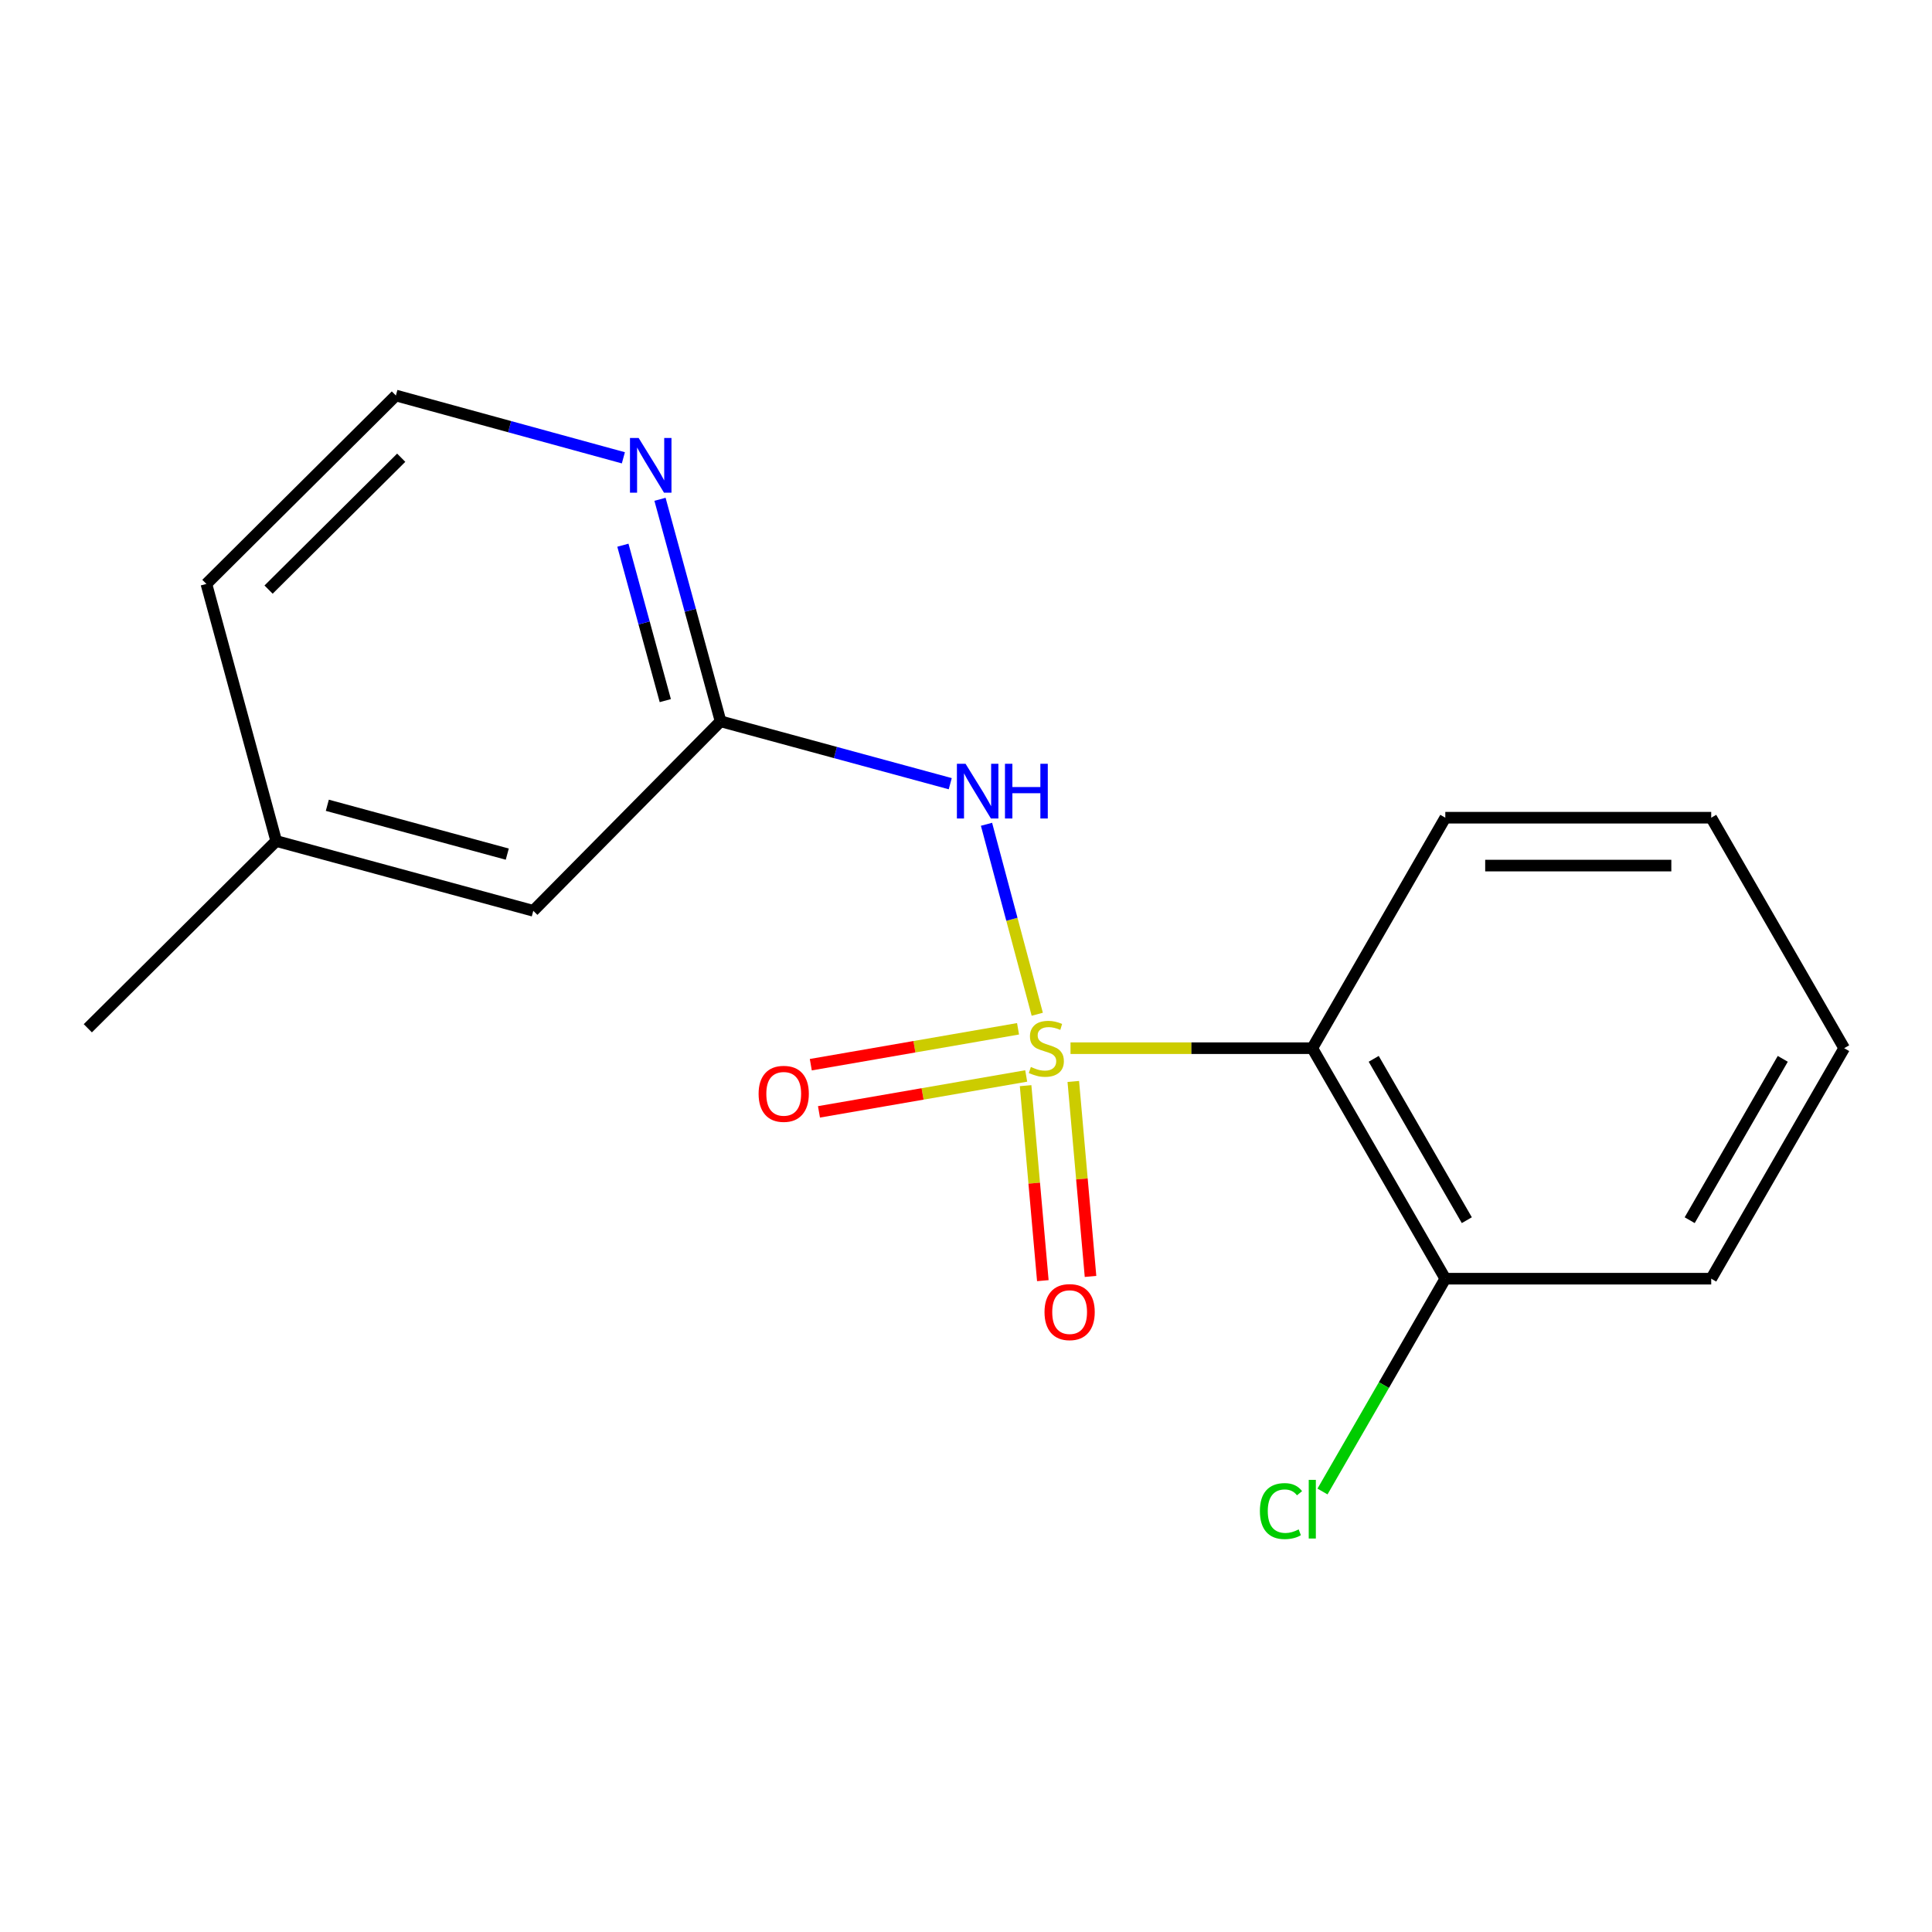 <?xml version='1.0' encoding='iso-8859-1'?>
<svg version='1.1' baseProfile='full'
              xmlns='http://www.w3.org/2000/svg'
                      xmlns:rdkit='http://www.rdkit.org/xml'
                      xmlns:xlink='http://www.w3.org/1999/xlink'
                  xml:space='preserve'
width='1000px' height='1000px' viewBox='0 0 1000 1000'>
<!-- END OF HEADER -->
<rect style='opacity:1.0;fill:#FFFFFF;stroke:none' width='1000' height='1000' x='0' y='0'> </rect>
<path class='bond-0' d='M 536.885,524.978 L 523.749,475.809' style='fill:none;fill-rule:evenodd;stroke:#CCCC00;stroke-width:6px;stroke-linecap:butt;stroke-linejoin:miter;stroke-opacity:1' />
<path class='bond-0' d='M 523.749,475.809 L 510.612,426.64' style='fill:none;fill-rule:evenodd;stroke:#0000FF;stroke-width:6px;stroke-linecap:butt;stroke-linejoin:miter;stroke-opacity:1' />
<path class='bond-1' d='M 554.099,542.54 L 616.669,542.54' style='fill:none;fill-rule:evenodd;stroke:#CCCC00;stroke-width:6px;stroke-linecap:butt;stroke-linejoin:miter;stroke-opacity:1' />
<path class='bond-1' d='M 616.669,542.54 L 679.238,542.54' style='fill:none;fill-rule:evenodd;stroke:#000000;stroke-width:6px;stroke-linecap:butt;stroke-linejoin:miter;stroke-opacity:1' />
<path class='bond-3' d='M 526.934,532.501 L 473.301,541.791' style='fill:none;fill-rule:evenodd;stroke:#CCCC00;stroke-width:6px;stroke-linecap:butt;stroke-linejoin:miter;stroke-opacity:1' />
<path class='bond-3' d='M 473.301,541.791 L 419.668,551.08' style='fill:none;fill-rule:evenodd;stroke:#FF0000;stroke-width:6px;stroke-linecap:butt;stroke-linejoin:miter;stroke-opacity:1' />
<path class='bond-3' d='M 531.163,556.919 L 477.53,566.209' style='fill:none;fill-rule:evenodd;stroke:#CCCC00;stroke-width:6px;stroke-linecap:butt;stroke-linejoin:miter;stroke-opacity:1' />
<path class='bond-3' d='M 477.53,566.209 L 423.897,575.498' style='fill:none;fill-rule:evenodd;stroke:#FF0000;stroke-width:6px;stroke-linecap:butt;stroke-linejoin:miter;stroke-opacity:1' />
<path class='bond-4' d='M 530.852,561.937 L 535.31,612.399' style='fill:none;fill-rule:evenodd;stroke:#CCCC00;stroke-width:6px;stroke-linecap:butt;stroke-linejoin:miter;stroke-opacity:1' />
<path class='bond-4' d='M 535.31,612.399 L 539.768,662.862' style='fill:none;fill-rule:evenodd;stroke:#FF0000;stroke-width:6px;stroke-linecap:butt;stroke-linejoin:miter;stroke-opacity:1' />
<path class='bond-4' d='M 555.537,559.756 L 559.995,610.219' style='fill:none;fill-rule:evenodd;stroke:#CCCC00;stroke-width:6px;stroke-linecap:butt;stroke-linejoin:miter;stroke-opacity:1' />
<path class='bond-4' d='M 559.995,610.219 L 564.453,660.681' style='fill:none;fill-rule:evenodd;stroke:#FF0000;stroke-width:6px;stroke-linecap:butt;stroke-linejoin:miter;stroke-opacity:1' />
<path class='bond-2' d='M 491.843,405.639 L 432.405,389.496' style='fill:none;fill-rule:evenodd;stroke:#0000FF;stroke-width:6px;stroke-linecap:butt;stroke-linejoin:miter;stroke-opacity:1' />
<path class='bond-2' d='M 432.405,389.496 L 372.968,373.352' style='fill:none;fill-rule:evenodd;stroke:#000000;stroke-width:6px;stroke-linecap:butt;stroke-linejoin:miter;stroke-opacity:1' />
<path class='bond-6' d='M 679.238,542.54 L 748.089,661.849' style='fill:none;fill-rule:evenodd;stroke:#000000;stroke-width:6px;stroke-linecap:butt;stroke-linejoin:miter;stroke-opacity:1' />
<path class='bond-6' d='M 711.03,548.05 L 759.225,631.566' style='fill:none;fill-rule:evenodd;stroke:#000000;stroke-width:6px;stroke-linecap:butt;stroke-linejoin:miter;stroke-opacity:1' />
<path class='bond-10' d='M 679.238,542.54 L 748.089,423.246' style='fill:none;fill-rule:evenodd;stroke:#000000;stroke-width:6px;stroke-linecap:butt;stroke-linejoin:miter;stroke-opacity:1' />
<path class='bond-5' d='M 372.968,373.352 L 357.291,315.894' style='fill:none;fill-rule:evenodd;stroke:#000000;stroke-width:6px;stroke-linecap:butt;stroke-linejoin:miter;stroke-opacity:1' />
<path class='bond-5' d='M 357.291,315.894 L 341.615,258.435' style='fill:none;fill-rule:evenodd;stroke:#0000FF;stroke-width:6px;stroke-linecap:butt;stroke-linejoin:miter;stroke-opacity:1' />
<path class='bond-5' d='M 344.357,362.638 L 333.384,322.416' style='fill:none;fill-rule:evenodd;stroke:#000000;stroke-width:6px;stroke-linecap:butt;stroke-linejoin:miter;stroke-opacity:1' />
<path class='bond-5' d='M 333.384,322.416 L 322.41,282.195' style='fill:none;fill-rule:evenodd;stroke:#0000FF;stroke-width:6px;stroke-linecap:butt;stroke-linejoin:miter;stroke-opacity:1' />
<path class='bond-7' d='M 372.968,373.352 L 276.031,471.432' style='fill:none;fill-rule:evenodd;stroke:#000000;stroke-width:6px;stroke-linecap:butt;stroke-linejoin:miter;stroke-opacity:1' />
<path class='bond-9' d='M 322.656,236.963 L 263.782,220.839' style='fill:none;fill-rule:evenodd;stroke:#0000FF;stroke-width:6px;stroke-linecap:butt;stroke-linejoin:miter;stroke-opacity:1' />
<path class='bond-9' d='M 263.782,220.839 L 204.909,204.715' style='fill:none;fill-rule:evenodd;stroke:#000000;stroke-width:6px;stroke-linecap:butt;stroke-linejoin:miter;stroke-opacity:1' />
<path class='bond-8' d='M 748.089,661.849 L 716.305,716.925' style='fill:none;fill-rule:evenodd;stroke:#000000;stroke-width:6px;stroke-linecap:butt;stroke-linejoin:miter;stroke-opacity:1' />
<path class='bond-8' d='M 716.305,716.925 L 684.522,772.002' style='fill:none;fill-rule:evenodd;stroke:#00CC00;stroke-width:6px;stroke-linecap:butt;stroke-linejoin:miter;stroke-opacity:1' />
<path class='bond-12' d='M 748.089,661.849 L 885.722,661.849' style='fill:none;fill-rule:evenodd;stroke:#000000;stroke-width:6px;stroke-linecap:butt;stroke-linejoin:miter;stroke-opacity:1' />
<path class='bond-11' d='M 276.031,471.432 L 142.969,435.306' style='fill:none;fill-rule:evenodd;stroke:#000000;stroke-width:6px;stroke-linecap:butt;stroke-linejoin:miter;stroke-opacity:1' />
<path class='bond-11' d='M 262.565,442.097 L 169.422,416.809' style='fill:none;fill-rule:evenodd;stroke:#000000;stroke-width:6px;stroke-linecap:butt;stroke-linejoin:miter;stroke-opacity:1' />
<path class='bond-18' d='M 204.909,204.715 L 106.83,302.23' style='fill:none;fill-rule:evenodd;stroke:#000000;stroke-width:6px;stroke-linecap:butt;stroke-linejoin:miter;stroke-opacity:1' />
<path class='bond-18' d='M 207.669,236.916 L 139.014,305.176' style='fill:none;fill-rule:evenodd;stroke:#000000;stroke-width:6px;stroke-linecap:butt;stroke-linejoin:miter;stroke-opacity:1' />
<path class='bond-15' d='M 748.089,423.246 L 885.722,423.246' style='fill:none;fill-rule:evenodd;stroke:#000000;stroke-width:6px;stroke-linecap:butt;stroke-linejoin:miter;stroke-opacity:1' />
<path class='bond-15' d='M 768.734,448.027 L 865.077,448.027' style='fill:none;fill-rule:evenodd;stroke:#000000;stroke-width:6px;stroke-linecap:butt;stroke-linejoin:miter;stroke-opacity:1' />
<path class='bond-13' d='M 142.969,435.306 L 106.83,302.23' style='fill:none;fill-rule:evenodd;stroke:#000000;stroke-width:6px;stroke-linecap:butt;stroke-linejoin:miter;stroke-opacity:1' />
<path class='bond-14' d='M 142.969,435.306 L 45.455,532.229' style='fill:none;fill-rule:evenodd;stroke:#000000;stroke-width:6px;stroke-linecap:butt;stroke-linejoin:miter;stroke-opacity:1' />
<path class='bond-17' d='M 885.722,661.849 L 954.545,542.54' style='fill:none;fill-rule:evenodd;stroke:#000000;stroke-width:6px;stroke-linecap:butt;stroke-linejoin:miter;stroke-opacity:1' />
<path class='bond-17' d='M 874.58,631.57 L 922.756,548.054' style='fill:none;fill-rule:evenodd;stroke:#000000;stroke-width:6px;stroke-linecap:butt;stroke-linejoin:miter;stroke-opacity:1' />
<path class='bond-16' d='M 885.722,423.246 L 954.545,542.54' style='fill:none;fill-rule:evenodd;stroke:#000000;stroke-width:6px;stroke-linecap:butt;stroke-linejoin:miter;stroke-opacity:1' />
<path  class='atom-0' d='M 533.578 552.26
Q 533.898 552.38, 535.218 552.94
Q 536.538 553.5, 537.978 553.86
Q 539.458 554.18, 540.898 554.18
Q 543.578 554.18, 545.138 552.9
Q 546.698 551.58, 546.698 549.3
Q 546.698 547.74, 545.898 546.78
Q 545.138 545.82, 543.938 545.3
Q 542.738 544.78, 540.738 544.18
Q 538.218 543.42, 536.698 542.7
Q 535.218 541.98, 534.138 540.46
Q 533.098 538.94, 533.098 536.38
Q 533.098 532.82, 535.498 530.62
Q 537.938 528.42, 542.738 528.42
Q 546.018 528.42, 549.738 529.98
L 548.818 533.06
Q 545.418 531.66, 542.858 531.66
Q 540.098 531.66, 538.578 532.82
Q 537.058 533.94, 537.098 535.9
Q 537.098 537.42, 537.858 538.34
Q 538.658 539.26, 539.778 539.78
Q 540.938 540.3, 542.858 540.9
Q 545.418 541.7, 546.938 542.5
Q 548.458 543.3, 549.538 544.94
Q 550.658 546.54, 550.658 549.3
Q 550.658 553.22, 548.018 555.34
Q 545.418 557.42, 541.058 557.42
Q 538.538 557.42, 536.618 556.86
Q 534.738 556.34, 532.498 555.42
L 533.578 552.26
' fill='#CCCC00'/>
<path  class='atom-1' d='M 499.77 395.332
L 509.05 410.332
Q 509.97 411.812, 511.45 414.492
Q 512.93 417.172, 513.01 417.332
L 513.01 395.332
L 516.77 395.332
L 516.77 423.652
L 512.89 423.652
L 502.93 407.252
Q 501.77 405.332, 500.53 403.132
Q 499.33 400.932, 498.97 400.252
L 498.97 423.652
L 495.29 423.652
L 495.29 395.332
L 499.77 395.332
' fill='#0000FF'/>
<path  class='atom-1' d='M 520.17 395.332
L 524.01 395.332
L 524.01 407.372
L 538.49 407.372
L 538.49 395.332
L 542.33 395.332
L 542.33 423.652
L 538.49 423.652
L 538.49 410.572
L 524.01 410.572
L 524.01 423.652
L 520.17 423.652
L 520.17 395.332
' fill='#0000FF'/>
<path  class='atom-4' d='M 392.652 566.163
Q 392.652 559.363, 396.012 555.563
Q 399.372 551.763, 405.652 551.763
Q 411.932 551.763, 415.292 555.563
Q 418.652 559.363, 418.652 566.163
Q 418.652 573.043, 415.252 576.963
Q 411.852 580.843, 405.652 580.843
Q 399.412 580.843, 396.012 576.963
Q 392.652 573.083, 392.652 566.163
M 405.652 577.643
Q 409.972 577.643, 412.292 574.763
Q 414.652 571.843, 414.652 566.163
Q 414.652 560.603, 412.292 557.803
Q 409.972 554.963, 405.652 554.963
Q 401.332 554.963, 398.972 557.763
Q 396.652 560.563, 396.652 566.163
Q 396.652 571.883, 398.972 574.763
Q 401.332 577.643, 405.652 577.643
' fill='#FF0000'/>
<path  class='atom-5' d='M 540.638 679.138
Q 540.638 672.338, 543.998 668.538
Q 547.358 664.738, 553.638 664.738
Q 559.918 664.738, 563.278 668.538
Q 566.638 672.338, 566.638 679.138
Q 566.638 686.018, 563.238 689.938
Q 559.838 693.818, 553.638 693.818
Q 547.398 693.818, 543.998 689.938
Q 540.638 686.058, 540.638 679.138
M 553.638 690.618
Q 557.958 690.618, 560.278 687.738
Q 562.638 684.818, 562.638 679.138
Q 562.638 673.578, 560.278 670.778
Q 557.958 667.938, 553.638 667.938
Q 549.318 667.938, 546.958 670.738
Q 544.638 673.538, 544.638 679.138
Q 544.638 684.858, 546.958 687.738
Q 549.318 690.618, 553.638 690.618
' fill='#FF0000'/>
<path  class='atom-6' d='M 330.555 226.681
L 339.835 241.681
Q 340.755 243.161, 342.235 245.841
Q 343.715 248.521, 343.795 248.681
L 343.795 226.681
L 347.555 226.681
L 347.555 255.001
L 343.675 255.001
L 333.715 238.601
Q 332.555 236.681, 331.315 234.481
Q 330.115 232.281, 329.755 231.601
L 329.755 255.001
L 326.075 255.001
L 326.075 226.681
L 330.555 226.681
' fill='#0000FF'/>
<path  class='atom-9' d='M 652.118 782.138
Q 652.118 775.098, 655.398 771.418
Q 658.718 767.698, 664.998 767.698
Q 670.838 767.698, 673.958 771.818
L 671.318 773.978
Q 669.038 770.978, 664.998 770.978
Q 660.718 770.978, 658.438 773.858
Q 656.198 776.698, 656.198 782.138
Q 656.198 787.738, 658.518 790.618
Q 660.878 793.498, 665.438 793.498
Q 668.558 793.498, 672.198 791.618
L 673.318 794.618
Q 671.838 795.578, 669.598 796.138
Q 667.358 796.698, 664.878 796.698
Q 658.718 796.698, 655.398 792.938
Q 652.118 789.178, 652.118 782.138
' fill='#00CC00'/>
<path  class='atom-9' d='M 677.398 765.978
L 681.078 765.978
L 681.078 796.338
L 677.398 796.338
L 677.398 765.978
' fill='#00CC00'/>
</svg>
